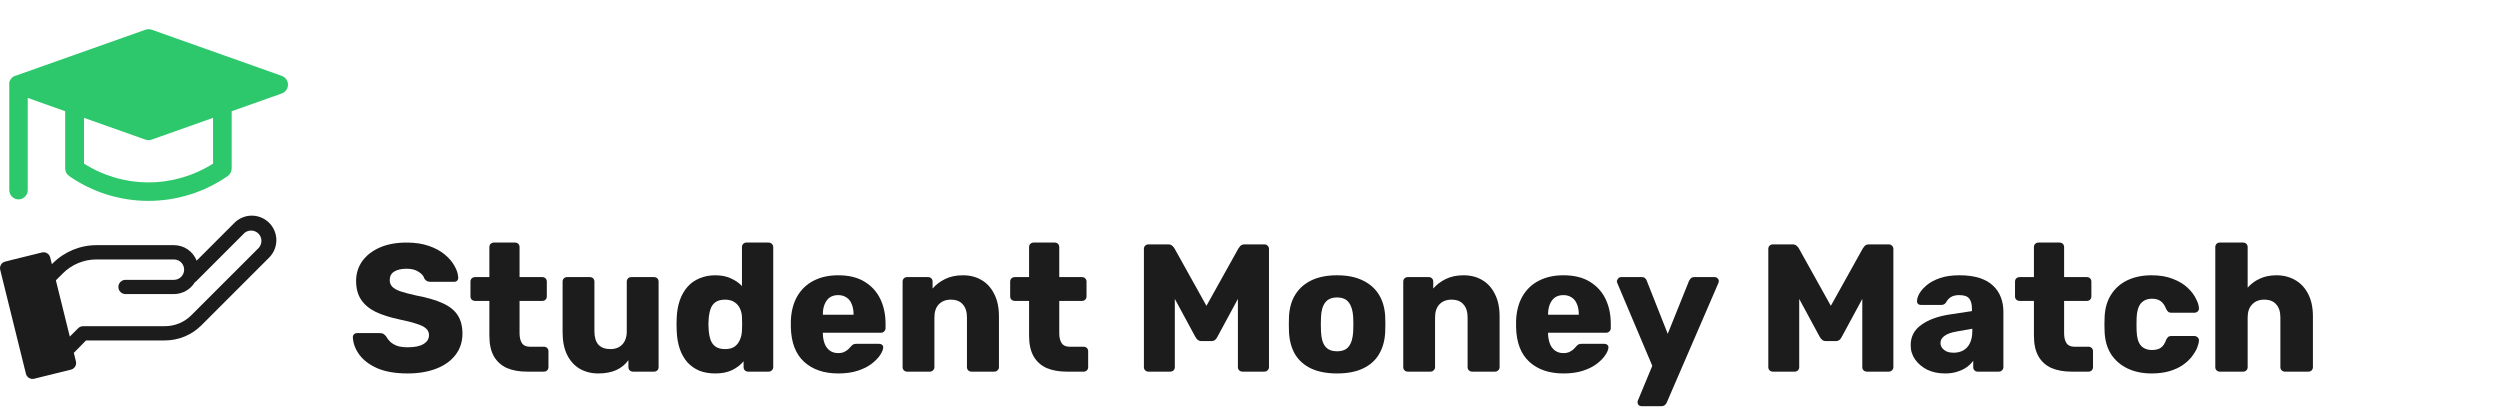 <svg width="324" height="53" viewBox="0 0 324 53" fill="none" xmlns="http://www.w3.org/2000/svg">
<path d="M52.841 48.399C51.27 48.399 49.967 48.179 48.93 47.74C47.893 47.284 47.108 46.695 46.574 45.972C46.04 45.25 45.757 44.48 45.726 43.664C45.726 43.538 45.773 43.428 45.867 43.334C45.977 43.224 46.103 43.169 46.244 43.169H49.213C49.433 43.169 49.598 43.208 49.708 43.287C49.833 43.365 49.943 43.467 50.037 43.593C50.163 43.828 50.336 44.056 50.556 44.276C50.791 44.496 51.09 44.677 51.451 44.818C51.828 44.944 52.291 45.007 52.841 45.007C53.752 45.007 54.435 44.865 54.891 44.582C55.362 44.3 55.598 43.915 55.598 43.428C55.598 43.082 55.472 42.8 55.221 42.58C54.969 42.344 54.561 42.14 53.996 41.967C53.446 41.779 52.708 41.59 51.781 41.402C50.587 41.15 49.566 40.828 48.718 40.436C47.886 40.027 47.249 39.501 46.81 38.857C46.37 38.197 46.15 37.381 46.15 36.407C46.15 35.449 46.417 34.593 46.951 33.839C47.501 33.085 48.263 32.496 49.236 32.072C50.21 31.648 51.365 31.436 52.7 31.436C53.784 31.436 54.734 31.577 55.551 31.86C56.383 32.142 57.082 32.519 57.648 32.991C58.213 33.462 58.637 33.964 58.92 34.498C59.218 35.017 59.375 35.527 59.391 36.03C59.391 36.156 59.344 36.273 59.25 36.383C59.155 36.477 59.038 36.525 58.896 36.525H55.786C55.614 36.525 55.464 36.493 55.339 36.43C55.213 36.368 55.103 36.266 55.009 36.124C54.914 35.779 54.663 35.48 54.255 35.229C53.862 34.962 53.344 34.828 52.7 34.828C52.009 34.828 51.467 34.954 51.074 35.205C50.697 35.441 50.509 35.81 50.509 36.313C50.509 36.627 50.611 36.902 50.815 37.137C51.035 37.373 51.388 37.577 51.875 37.75C52.378 37.923 53.061 38.103 53.925 38.292C55.354 38.559 56.509 38.896 57.388 39.305C58.268 39.697 58.912 40.216 59.32 40.86C59.729 41.488 59.933 42.281 59.933 43.239C59.933 44.308 59.627 45.234 59.014 46.02C58.417 46.789 57.585 47.378 56.517 47.787C55.449 48.195 54.223 48.399 52.841 48.399Z" fill="#1C1C1C"/>
<path d="M68.3 48.164C67.294 48.164 66.423 48.007 65.684 47.693C64.962 47.363 64.404 46.86 64.011 46.185C63.619 45.493 63.422 44.606 63.422 43.522V38.998H61.585C61.412 38.998 61.263 38.944 61.137 38.834C61.027 38.724 60.972 38.582 60.972 38.41V36.501C60.972 36.328 61.027 36.187 61.137 36.077C61.263 35.967 61.412 35.912 61.585 35.912H63.422V32.025C63.422 31.852 63.477 31.71 63.587 31.601C63.713 31.491 63.855 31.436 64.011 31.436H66.745C66.917 31.436 67.059 31.491 67.169 31.601C67.279 31.71 67.334 31.852 67.334 32.025V35.912H70.279C70.451 35.912 70.593 35.967 70.703 36.077C70.813 36.187 70.868 36.328 70.868 36.501V38.41C70.868 38.582 70.813 38.724 70.703 38.834C70.593 38.944 70.451 38.998 70.279 38.998H67.334V43.192C67.334 43.726 67.436 44.151 67.64 44.465C67.844 44.779 68.19 44.936 68.677 44.936H70.491C70.663 44.936 70.805 44.991 70.915 45.101C71.025 45.211 71.08 45.352 71.08 45.525V47.575C71.08 47.747 71.025 47.889 70.915 47.999C70.805 48.109 70.663 48.164 70.491 48.164H68.3Z" fill="#1C1C1C"/>
<path d="M77.531 48.399C76.635 48.399 75.834 48.195 75.127 47.787C74.436 47.378 73.894 46.781 73.502 45.996C73.109 45.195 72.913 44.221 72.913 43.075V36.501C72.913 36.328 72.968 36.187 73.078 36.077C73.188 35.967 73.329 35.912 73.502 35.912H76.447C76.62 35.912 76.761 35.967 76.871 36.077C76.981 36.187 77.036 36.328 77.036 36.501V42.933C77.036 44.472 77.727 45.242 79.109 45.242C79.753 45.242 80.264 45.046 80.641 44.653C81.033 44.245 81.23 43.671 81.23 42.933V36.501C81.23 36.328 81.285 36.187 81.395 36.077C81.504 35.967 81.646 35.912 81.819 35.912H84.764C84.936 35.912 85.078 35.967 85.188 36.077C85.298 36.187 85.353 36.328 85.353 36.501V47.575C85.353 47.747 85.298 47.889 85.188 47.999C85.078 48.109 84.936 48.164 84.764 48.164H82.031C81.874 48.164 81.732 48.109 81.607 47.999C81.497 47.889 81.442 47.747 81.442 47.575V46.679C81.033 47.245 80.499 47.677 79.84 47.975C79.196 48.258 78.426 48.399 77.531 48.399Z" fill="#1C1C1C"/>
<path d="M92.695 48.399C91.941 48.399 91.258 48.282 90.645 48.046C90.048 47.795 89.53 47.433 89.09 46.962C88.666 46.475 88.336 45.894 88.1 45.219C87.865 44.528 87.731 43.742 87.7 42.862C87.684 42.548 87.677 42.273 87.677 42.038C87.677 41.787 87.684 41.512 87.7 41.213C87.731 40.365 87.865 39.603 88.1 38.928C88.336 38.252 88.666 37.671 89.09 37.184C89.514 36.697 90.032 36.328 90.645 36.077C91.258 35.81 91.941 35.676 92.695 35.676C93.48 35.676 94.156 35.81 94.721 36.077C95.287 36.328 95.766 36.658 96.158 37.067V32.025C96.158 31.852 96.213 31.71 96.323 31.601C96.433 31.491 96.575 31.436 96.747 31.436H99.622C99.779 31.436 99.912 31.491 100.022 31.601C100.148 31.71 100.211 31.852 100.211 32.025V47.575C100.211 47.747 100.148 47.889 100.022 47.999C99.912 48.109 99.779 48.164 99.622 48.164H96.959C96.787 48.164 96.645 48.109 96.535 47.999C96.425 47.889 96.37 47.747 96.37 47.575V46.821C95.993 47.276 95.507 47.653 94.91 47.952C94.313 48.25 93.575 48.399 92.695 48.399ZM93.967 45.242C94.501 45.242 94.918 45.132 95.216 44.912C95.53 44.677 95.758 44.378 95.899 44.017C96.056 43.656 96.143 43.263 96.158 42.839C96.174 42.525 96.182 42.226 96.182 41.944C96.182 41.661 96.174 41.37 96.158 41.072C96.143 40.679 96.056 40.318 95.899 39.988C95.742 39.642 95.507 39.368 95.192 39.163C94.878 38.944 94.47 38.834 93.967 38.834C93.449 38.834 93.033 38.944 92.719 39.163C92.42 39.383 92.208 39.682 92.082 40.059C91.957 40.436 91.878 40.852 91.847 41.307C91.8 41.794 91.8 42.281 91.847 42.768C91.878 43.224 91.957 43.64 92.082 44.017C92.208 44.394 92.42 44.692 92.719 44.912C93.033 45.132 93.449 45.242 93.967 45.242Z" fill="#1C1C1C"/>
<path d="M108.642 48.399C106.789 48.399 105.312 47.897 104.213 46.891C103.113 45.886 102.54 44.394 102.493 42.415C102.493 42.305 102.493 42.163 102.493 41.991C102.493 41.818 102.493 41.684 102.493 41.59C102.54 40.349 102.815 39.289 103.317 38.41C103.836 37.514 104.543 36.839 105.438 36.383C106.349 35.912 107.409 35.676 108.619 35.676C110.001 35.676 111.14 35.951 112.035 36.501C112.946 37.051 113.629 37.797 114.085 38.739C114.54 39.682 114.768 40.758 114.768 41.967V42.533C114.768 42.705 114.705 42.847 114.579 42.957C114.47 43.067 114.336 43.122 114.179 43.122H106.64C106.64 43.137 106.64 43.161 106.64 43.192C106.64 43.224 106.64 43.255 106.64 43.287C106.655 43.742 106.734 44.158 106.875 44.535C107.017 44.912 107.236 45.211 107.535 45.431C107.833 45.651 108.195 45.761 108.619 45.761C108.933 45.761 109.192 45.713 109.396 45.619C109.616 45.509 109.797 45.391 109.938 45.266C110.079 45.124 110.189 45.007 110.268 44.912C110.409 44.755 110.519 44.661 110.598 44.63C110.692 44.582 110.833 44.559 111.022 44.559H113.943C114.1 44.559 114.226 44.606 114.32 44.7C114.43 44.779 114.477 44.897 114.462 45.054C114.446 45.321 114.312 45.643 114.061 46.02C113.81 46.397 113.441 46.774 112.954 47.151C112.483 47.512 111.886 47.81 111.163 48.046C110.441 48.282 109.6 48.399 108.642 48.399ZM106.64 40.789H110.621V40.742C110.621 40.239 110.543 39.8 110.386 39.423C110.244 39.046 110.017 38.755 109.702 38.551C109.404 38.347 109.043 38.245 108.619 38.245C108.195 38.245 107.833 38.347 107.535 38.551C107.252 38.755 107.032 39.046 106.875 39.423C106.718 39.8 106.64 40.239 106.64 40.742V40.789Z" fill="#1C1C1C"/>
<path d="M117.566 48.164C117.393 48.164 117.252 48.109 117.142 47.999C117.032 47.889 116.977 47.747 116.977 47.575V36.501C116.977 36.328 117.032 36.187 117.142 36.077C117.252 35.967 117.393 35.912 117.566 35.912H120.275C120.448 35.912 120.589 35.967 120.699 36.077C120.809 36.187 120.864 36.328 120.864 36.501V37.396C121.273 36.91 121.807 36.501 122.466 36.171C123.126 35.841 123.904 35.676 124.799 35.676C125.71 35.676 126.511 35.881 127.202 36.289C127.909 36.697 128.459 37.302 128.851 38.103C129.26 38.889 129.464 39.855 129.464 41.001V47.575C129.464 47.747 129.401 47.889 129.276 47.999C129.166 48.109 129.032 48.164 128.875 48.164H125.906C125.749 48.164 125.608 48.109 125.482 47.999C125.372 47.889 125.317 47.747 125.317 47.575V41.143C125.317 40.404 125.137 39.839 124.775 39.446C124.43 39.038 123.912 38.834 123.22 38.834C122.576 38.834 122.058 39.038 121.665 39.446C121.288 39.839 121.1 40.404 121.1 41.143V47.575C121.1 47.747 121.037 47.889 120.911 47.999C120.801 48.109 120.668 48.164 120.511 48.164H117.566Z" fill="#1C1C1C"/>
<path d="M138.246 48.164C137.24 48.164 136.369 48.007 135.63 47.693C134.908 47.363 134.35 46.86 133.957 46.185C133.565 45.493 133.368 44.606 133.368 43.522V38.998H131.531C131.358 38.998 131.209 38.944 131.083 38.834C130.973 38.724 130.918 38.582 130.918 38.41V36.501C130.918 36.328 130.973 36.187 131.083 36.077C131.209 35.967 131.358 35.912 131.531 35.912H133.368V32.025C133.368 31.852 133.423 31.71 133.533 31.601C133.659 31.491 133.8 31.436 133.957 31.436H136.691C136.863 31.436 137.005 31.491 137.115 31.601C137.225 31.71 137.28 31.852 137.28 32.025V35.912H140.225C140.397 35.912 140.539 35.967 140.649 36.077C140.759 36.187 140.814 36.328 140.814 36.501V38.41C140.814 38.582 140.759 38.724 140.649 38.834C140.539 38.944 140.397 38.998 140.225 38.998H137.28V43.192C137.28 43.726 137.382 44.151 137.586 44.465C137.79 44.779 138.136 44.936 138.622 44.936H140.437C140.609 44.936 140.751 44.991 140.861 45.101C140.971 45.211 141.026 45.352 141.026 45.525V47.575C141.026 47.747 140.971 47.889 140.861 47.999C140.751 48.109 140.609 48.164 140.437 48.164H138.246Z" fill="#1C1C1C"/>
<path d="M148.84 48.164C148.683 48.164 148.542 48.109 148.416 47.999C148.306 47.889 148.251 47.747 148.251 47.575V32.26C148.251 32.087 148.306 31.946 148.416 31.836C148.542 31.726 148.683 31.671 148.84 31.671H151.385C151.636 31.671 151.825 31.742 151.951 31.883C152.092 32.009 152.178 32.111 152.21 32.19L156.356 39.635L160.503 32.19C160.55 32.111 160.629 32.009 160.739 31.883C160.864 31.742 161.061 31.671 161.328 31.671H163.849C164.021 31.671 164.163 31.726 164.273 31.836C164.398 31.946 164.461 32.087 164.461 32.26V47.575C164.461 47.747 164.398 47.889 164.273 47.999C164.163 48.109 164.021 48.164 163.849 48.164H161.045C160.872 48.164 160.723 48.109 160.597 47.999C160.487 47.889 160.432 47.747 160.432 47.575V38.739L157.77 43.664C157.707 43.805 157.613 43.931 157.487 44.041C157.362 44.151 157.189 44.206 156.969 44.206H155.744C155.524 44.206 155.351 44.151 155.225 44.041C155.1 43.931 154.998 43.805 154.919 43.664L152.257 38.739V47.575C152.257 47.747 152.202 47.889 152.092 47.999C151.982 48.109 151.841 48.164 151.668 48.164H148.84Z" fill="#1C1C1C"/>
<path d="M173.276 48.399C171.957 48.399 170.842 48.187 169.931 47.763C169.036 47.339 168.344 46.734 167.857 45.949C167.386 45.148 167.119 44.198 167.056 43.098C167.041 42.784 167.033 42.431 167.033 42.038C167.033 41.63 167.041 41.276 167.056 40.978C167.119 39.862 167.402 38.912 167.905 38.127C168.407 37.341 169.106 36.737 170.002 36.313C170.913 35.889 172.004 35.676 173.276 35.676C174.564 35.676 175.656 35.889 176.551 36.313C177.462 36.737 178.169 37.341 178.672 38.127C179.174 38.912 179.457 39.862 179.52 40.978C179.536 41.276 179.544 41.63 179.544 42.038C179.544 42.431 179.536 42.784 179.52 43.098C179.457 44.198 179.182 45.148 178.695 45.949C178.224 46.734 177.533 47.339 176.622 47.763C175.727 48.187 174.612 48.399 173.276 48.399ZM173.276 45.525C173.983 45.525 174.494 45.313 174.808 44.889C175.138 44.465 175.326 43.828 175.373 42.98C175.389 42.745 175.397 42.431 175.397 42.038C175.397 41.645 175.389 41.331 175.373 41.095C175.326 40.263 175.138 39.635 174.808 39.211C174.494 38.771 173.983 38.551 173.276 38.551C172.585 38.551 172.075 38.771 171.745 39.211C171.415 39.635 171.235 40.263 171.203 41.095C171.187 41.331 171.18 41.645 171.18 42.038C171.18 42.431 171.187 42.745 171.203 42.98C171.235 43.828 171.415 44.465 171.745 44.889C172.075 45.313 172.585 45.525 173.276 45.525Z" fill="#1C1C1C"/>
<path d="M182.45 48.164C182.277 48.164 182.136 48.109 182.026 47.999C181.916 47.889 181.861 47.747 181.861 47.575V36.501C181.861 36.328 181.916 36.187 182.026 36.077C182.136 35.967 182.277 35.912 182.45 35.912H185.159C185.332 35.912 185.473 35.967 185.583 36.077C185.693 36.187 185.748 36.328 185.748 36.501V37.396C186.157 36.91 186.691 36.501 187.351 36.171C188.01 35.841 188.788 35.676 189.683 35.676C190.594 35.676 191.395 35.881 192.086 36.289C192.793 36.697 193.343 37.302 193.735 38.103C194.144 38.889 194.348 39.855 194.348 41.001V47.575C194.348 47.747 194.285 47.889 194.16 47.999C194.05 48.109 193.916 48.164 193.759 48.164H190.79C190.633 48.164 190.492 48.109 190.366 47.999C190.256 47.889 190.201 47.747 190.201 47.575V41.143C190.201 40.404 190.021 39.839 189.659 39.446C189.314 39.038 188.796 38.834 188.104 38.834C187.46 38.834 186.942 39.038 186.549 39.446C186.172 39.839 185.984 40.404 185.984 41.143V47.575C185.984 47.747 185.921 47.889 185.795 47.999C185.686 48.109 185.552 48.164 185.395 48.164H182.45Z" fill="#1C1C1C"/>
<path d="M202.632 48.399C200.779 48.399 199.302 47.897 198.203 46.891C197.103 45.886 196.53 44.394 196.483 42.415C196.483 42.305 196.483 42.163 196.483 41.991C196.483 41.818 196.483 41.684 196.483 41.59C196.53 40.349 196.805 39.289 197.307 38.41C197.826 37.514 198.532 36.839 199.428 36.383C200.339 35.912 201.399 35.676 202.608 35.676C203.991 35.676 205.129 35.951 206.025 36.501C206.936 37.051 207.619 37.797 208.075 38.739C208.53 39.682 208.758 40.758 208.758 41.967V42.533C208.758 42.705 208.695 42.847 208.569 42.957C208.459 43.067 208.326 43.122 208.169 43.122H200.629C200.629 43.137 200.629 43.161 200.629 43.192C200.629 43.224 200.629 43.255 200.629 43.287C200.645 43.742 200.724 44.158 200.865 44.535C201.006 44.912 201.226 45.211 201.525 45.431C201.823 45.651 202.184 45.761 202.608 45.761C202.923 45.761 203.182 45.713 203.386 45.619C203.606 45.509 203.787 45.391 203.928 45.266C204.069 45.124 204.179 45.007 204.258 44.912C204.399 44.755 204.509 44.661 204.588 44.63C204.682 44.582 204.823 44.559 205.012 44.559H207.933C208.09 44.559 208.216 44.606 208.31 44.7C208.42 44.779 208.467 44.897 208.452 45.054C208.436 45.321 208.302 45.643 208.051 46.02C207.8 46.397 207.431 46.774 206.944 47.151C206.472 47.512 205.876 47.81 205.153 48.046C204.431 48.282 203.59 48.399 202.632 48.399ZM200.629 40.789H204.611V40.742C204.611 40.239 204.533 39.8 204.376 39.423C204.234 39.046 204.006 38.755 203.692 38.551C203.394 38.347 203.033 38.245 202.608 38.245C202.184 38.245 201.823 38.347 201.525 38.551C201.242 38.755 201.022 39.046 200.865 39.423C200.708 39.8 200.629 40.239 200.629 40.742V40.789Z" fill="#1C1C1C"/>
<path d="M212.723 52.64C212.581 52.64 212.464 52.593 212.369 52.499C212.275 52.405 212.228 52.287 212.228 52.145C212.228 52.114 212.228 52.067 212.228 52.004C212.244 51.957 212.267 51.902 212.299 51.839L214.136 47.41L209.613 36.713C209.566 36.603 209.542 36.509 209.542 36.43C209.574 36.289 209.636 36.171 209.731 36.077C209.825 35.967 209.943 35.912 210.084 35.912H212.77C212.974 35.912 213.123 35.967 213.218 36.077C213.328 36.171 213.398 36.281 213.43 36.407L216.139 43.263L218.896 36.407C218.959 36.281 219.037 36.171 219.131 36.077C219.241 35.967 219.398 35.912 219.603 35.912H222.241C222.383 35.912 222.501 35.967 222.595 36.077C222.705 36.171 222.76 36.281 222.76 36.407C222.76 36.485 222.736 36.587 222.689 36.713L216.021 52.145C215.974 52.271 215.896 52.381 215.786 52.475C215.676 52.585 215.519 52.64 215.315 52.64H212.723Z" fill="#1C1C1C"/>
<path d="M229.761 48.164C229.604 48.164 229.463 48.109 229.337 47.999C229.227 47.889 229.172 47.747 229.172 47.575V32.26C229.172 32.087 229.227 31.946 229.337 31.836C229.463 31.726 229.604 31.671 229.761 31.671H232.306C232.557 31.671 232.746 31.742 232.872 31.883C233.013 32.009 233.099 32.111 233.131 32.19L237.277 39.635L241.424 32.19C241.471 32.111 241.55 32.009 241.66 31.883C241.785 31.742 241.982 31.671 242.249 31.671H244.77C244.942 31.671 245.084 31.726 245.194 31.836C245.319 31.946 245.382 32.087 245.382 32.26V47.575C245.382 47.747 245.319 47.889 245.194 47.999C245.084 48.109 244.942 48.164 244.77 48.164H241.966C241.793 48.164 241.644 48.109 241.518 47.999C241.408 47.889 241.353 47.747 241.353 47.575V38.739L238.691 43.664C238.628 43.805 238.534 43.931 238.408 44.041C238.283 44.151 238.11 44.206 237.89 44.206H236.665C236.445 44.206 236.272 44.151 236.146 44.041C236.021 43.931 235.919 43.805 235.84 43.664L233.178 38.739V47.575C233.178 47.747 233.123 47.889 233.013 47.999C232.903 48.109 232.762 48.164 232.589 48.164H229.761Z" fill="#1C1C1C"/>
<path d="M252.077 48.399C251.229 48.399 250.467 48.242 249.792 47.928C249.132 47.598 248.606 47.158 248.213 46.609C247.82 46.059 247.624 45.438 247.624 44.747C247.624 43.632 248.08 42.753 248.991 42.109C249.902 41.449 251.111 41.001 252.619 40.766L255.564 40.318V39.988C255.564 39.423 255.446 38.991 255.211 38.692C254.975 38.394 254.543 38.245 253.915 38.245C253.475 38.245 253.114 38.331 252.831 38.504C252.564 38.676 252.352 38.912 252.195 39.211C252.053 39.415 251.857 39.517 251.606 39.517H248.967C248.794 39.517 248.661 39.47 248.566 39.376C248.472 39.266 248.433 39.14 248.449 38.998C248.449 38.716 248.551 38.394 248.755 38.033C248.975 37.656 249.305 37.286 249.744 36.925C250.184 36.564 250.75 36.266 251.441 36.03C252.132 35.794 252.964 35.676 253.938 35.676C254.959 35.676 255.831 35.794 256.554 36.03C257.276 36.266 257.857 36.595 258.297 37.019C258.753 37.444 259.09 37.946 259.31 38.527C259.53 39.093 259.64 39.721 259.64 40.412V47.575C259.64 47.747 259.577 47.889 259.452 47.999C259.342 48.109 259.208 48.164 259.051 48.164H256.318C256.145 48.164 256.004 48.109 255.894 47.999C255.784 47.889 255.729 47.747 255.729 47.575V46.75C255.525 47.048 255.25 47.323 254.904 47.575C254.559 47.826 254.15 48.022 253.679 48.164C253.224 48.321 252.69 48.399 252.077 48.399ZM253.184 45.713C253.64 45.713 254.048 45.619 254.41 45.431C254.786 45.226 255.077 44.92 255.281 44.512C255.501 44.088 255.611 43.562 255.611 42.933V42.603L253.608 42.957C252.87 43.082 252.328 43.279 251.983 43.546C251.653 43.797 251.488 44.096 251.488 44.441C251.488 44.708 251.567 44.936 251.724 45.124C251.881 45.313 252.085 45.462 252.336 45.572C252.587 45.666 252.87 45.713 253.184 45.713Z" fill="#1C1C1C"/>
<path d="M268.474 48.164C267.469 48.164 266.597 48.007 265.859 47.693C265.136 47.363 264.578 46.86 264.186 46.185C263.793 45.493 263.597 44.606 263.597 43.522V38.998H261.759C261.586 38.998 261.437 38.944 261.311 38.834C261.201 38.724 261.146 38.582 261.146 38.41V36.501C261.146 36.328 261.201 36.187 261.311 36.077C261.437 35.967 261.586 35.912 261.759 35.912H263.597V32.025C263.597 31.852 263.652 31.71 263.762 31.601C263.887 31.491 264.029 31.436 264.186 31.436H266.919C267.092 31.436 267.233 31.491 267.343 31.601C267.453 31.71 267.508 31.852 267.508 32.025V35.912H270.453C270.626 35.912 270.767 35.967 270.877 36.077C270.987 36.187 271.042 36.328 271.042 36.501V38.41C271.042 38.582 270.987 38.724 270.877 38.834C270.767 38.944 270.626 38.998 270.453 38.998H267.508V43.192C267.508 43.726 267.61 44.151 267.814 44.465C268.018 44.779 268.364 44.936 268.851 44.936H270.665C270.838 44.936 270.979 44.991 271.089 45.101C271.199 45.211 271.254 45.352 271.254 45.525V47.575C271.254 47.747 271.199 47.889 271.089 47.999C270.979 48.109 270.838 48.164 270.665 48.164H268.474Z" fill="#1C1C1C"/>
<path d="M278.836 48.399C277.673 48.399 276.645 48.187 275.749 47.763C274.854 47.339 274.139 46.727 273.605 45.925C273.087 45.109 272.804 44.135 272.757 43.004C272.741 42.753 272.734 42.438 272.734 42.061C272.734 41.669 272.741 41.347 272.757 41.095C272.804 39.949 273.087 38.975 273.605 38.174C274.124 37.357 274.83 36.737 275.726 36.313C276.637 35.889 277.673 35.676 278.836 35.676C279.92 35.676 280.846 35.834 281.616 36.148C282.386 36.446 283.014 36.823 283.501 37.279C283.988 37.734 284.349 38.205 284.585 38.692C284.836 39.163 284.969 39.58 284.985 39.941C285.001 40.098 284.946 40.239 284.82 40.365C284.695 40.475 284.553 40.53 284.396 40.53H281.404C281.231 40.53 281.098 40.491 281.003 40.412C280.909 40.334 280.823 40.216 280.744 40.059C280.556 39.572 280.312 39.226 280.014 39.022C279.731 38.818 279.362 38.716 278.906 38.716C278.278 38.716 277.791 38.92 277.446 39.328C277.116 39.737 276.935 40.365 276.904 41.213C276.888 41.842 276.888 42.399 276.904 42.886C276.935 43.75 277.116 44.378 277.446 44.771C277.791 45.164 278.278 45.36 278.906 45.36C279.393 45.36 279.778 45.258 280.061 45.054C280.344 44.849 280.571 44.504 280.744 44.017C280.823 43.86 280.909 43.742 281.003 43.664C281.098 43.585 281.231 43.546 281.404 43.546H284.396C284.553 43.546 284.695 43.609 284.82 43.734C284.946 43.844 285.001 43.978 284.985 44.135C284.969 44.402 284.891 44.716 284.749 45.077C284.608 45.423 284.388 45.792 284.09 46.185C283.791 46.577 283.399 46.946 282.912 47.292C282.441 47.622 281.867 47.889 281.192 48.093C280.516 48.297 279.731 48.399 278.836 48.399Z" fill="#1C1C1C"/>
<path d="M287.691 48.164C287.518 48.164 287.377 48.109 287.267 47.999C287.157 47.889 287.102 47.747 287.102 47.575V32.025C287.102 31.852 287.157 31.71 287.267 31.601C287.377 31.491 287.518 31.436 287.691 31.436H290.707C290.879 31.436 291.021 31.491 291.131 31.601C291.241 31.71 291.296 31.852 291.296 32.025V37.279C291.72 36.792 292.238 36.407 292.851 36.124C293.479 35.826 294.202 35.676 295.018 35.676C295.929 35.676 296.738 35.881 297.445 36.289C298.168 36.697 298.733 37.302 299.141 38.103C299.55 38.889 299.754 39.855 299.754 41.001V47.575C299.754 47.747 299.699 47.889 299.589 47.999C299.479 48.109 299.338 48.164 299.165 48.164H296.126C295.969 48.164 295.827 48.109 295.702 47.999C295.592 47.889 295.537 47.747 295.537 47.575V41.143C295.537 40.404 295.356 39.839 294.995 39.446C294.649 39.038 294.131 38.834 293.44 38.834C292.796 38.834 292.277 39.038 291.885 39.446C291.492 39.839 291.296 40.404 291.296 41.143V47.575C291.296 47.747 291.241 47.889 291.131 47.999C291.021 48.109 290.879 48.164 290.707 48.164H287.691Z" fill="#1C1C1C"/>
<path fill-rule="evenodd" clip-rule="evenodd" d="M34.76 28.762C35.365 29.306 35.74 30.061 35.806 30.872C35.882 31.801 35.546 32.716 34.887 33.375L26.114 42.148C24.854 43.415 23.14 44.125 21.354 44.12H11.148L9.623 45.675L9.565 45.722L9.621 45.952L9.76 46.502C9.764 46.52 9.767 46.537 9.77 46.555L9.841 46.84C9.957 47.31 9.67 47.785 9.2 47.902L4.423 49.084C3.953 49.2 3.477 48.913 3.361 48.443L0.026 34.965C-0.09 34.495 0.196 34.02 0.667 33.903L1.097 33.797C1.134 33.783 1.172 33.772 1.212 33.763L5.399 32.729C5.422 32.724 5.445 32.719 5.469 32.715C5.931 32.615 6.392 32.9 6.506 33.362L6.723 34.24L6.831 34.132C8.338 32.617 10.388 31.768 12.525 31.773H22.532C23.169 31.769 23.792 31.959 24.32 32.317C24.847 32.675 25.253 33.184 25.486 33.778L30.385 28.878C30.962 28.303 31.736 27.971 32.55 27.949C33.363 27.928 34.154 28.219 34.76 28.762ZM7.241 36.333L8.135 35.439C9.297 34.271 10.878 33.617 12.525 33.623H22.543C22.944 33.622 23.323 33.804 23.574 34.116C23.826 34.428 23.922 34.838 23.835 35.229C23.769 35.523 23.605 35.785 23.37 35.974C23.136 36.162 22.844 36.265 22.543 36.267H16.266C15.756 36.267 15.342 36.68 15.342 37.19C15.342 37.7 15.756 38.113 16.266 38.113H22.543C23.643 38.108 24.664 37.535 25.242 36.599C25.304 36.562 25.361 36.517 25.412 36.466L31.689 30.189C32.033 29.904 32.496 29.809 32.924 29.936C33.352 30.064 33.688 30.396 33.82 30.823C33.952 31.25 33.861 31.714 33.58 32.061L33.59 32.068L24.81 40.842C23.896 41.762 22.651 42.277 21.354 42.274H10.779C10.534 42.274 10.298 42.371 10.125 42.544L9.047 43.622L7.241 36.333Z" fill="#1C1C1C"/>
<path fill-rule="evenodd" clip-rule="evenodd" d="M3.238 25.491C3.011 25.718 2.702 25.846 2.381 25.846C1.729 25.828 1.209 25.299 1.202 24.648V10.956C1.195 10.883 1.195 10.81 1.202 10.737V10.669C1.213 10.622 1.228 10.575 1.245 10.529L1.274 10.461C1.297 10.412 1.323 10.365 1.352 10.32L1.381 10.271C1.421 10.213 1.467 10.157 1.517 10.106L1.551 10.077C1.59 10.039 1.632 10.003 1.677 9.97L1.74 9.932L1.866 9.864L1.939 9.83H1.978L18.853 3.852C19.115 3.76 19.401 3.76 19.663 3.852L36.514 9.83C36.998 10.002 37.32 10.46 37.32 10.973C37.32 11.486 36.998 11.943 36.514 12.115L30.023 14.415V21.849C30.015 22.236 29.822 22.597 29.503 22.819C26.488 24.913 22.905 26.035 19.234 26.035C15.563 26.035 11.98 24.913 8.965 22.819C8.647 22.597 8.453 22.236 8.446 21.849V14.415L3.594 12.688V24.633C3.594 24.955 3.466 25.263 3.238 25.491ZM27.611 21.203L27.612 15.274L19.654 18.093C19.392 18.186 19.106 18.186 18.844 18.093L10.886 15.274V21.203C13.386 22.793 16.287 23.637 19.249 23.637C22.211 23.637 25.112 22.792 27.611 21.203Z" fill="#2DC86B"/>
</svg>
